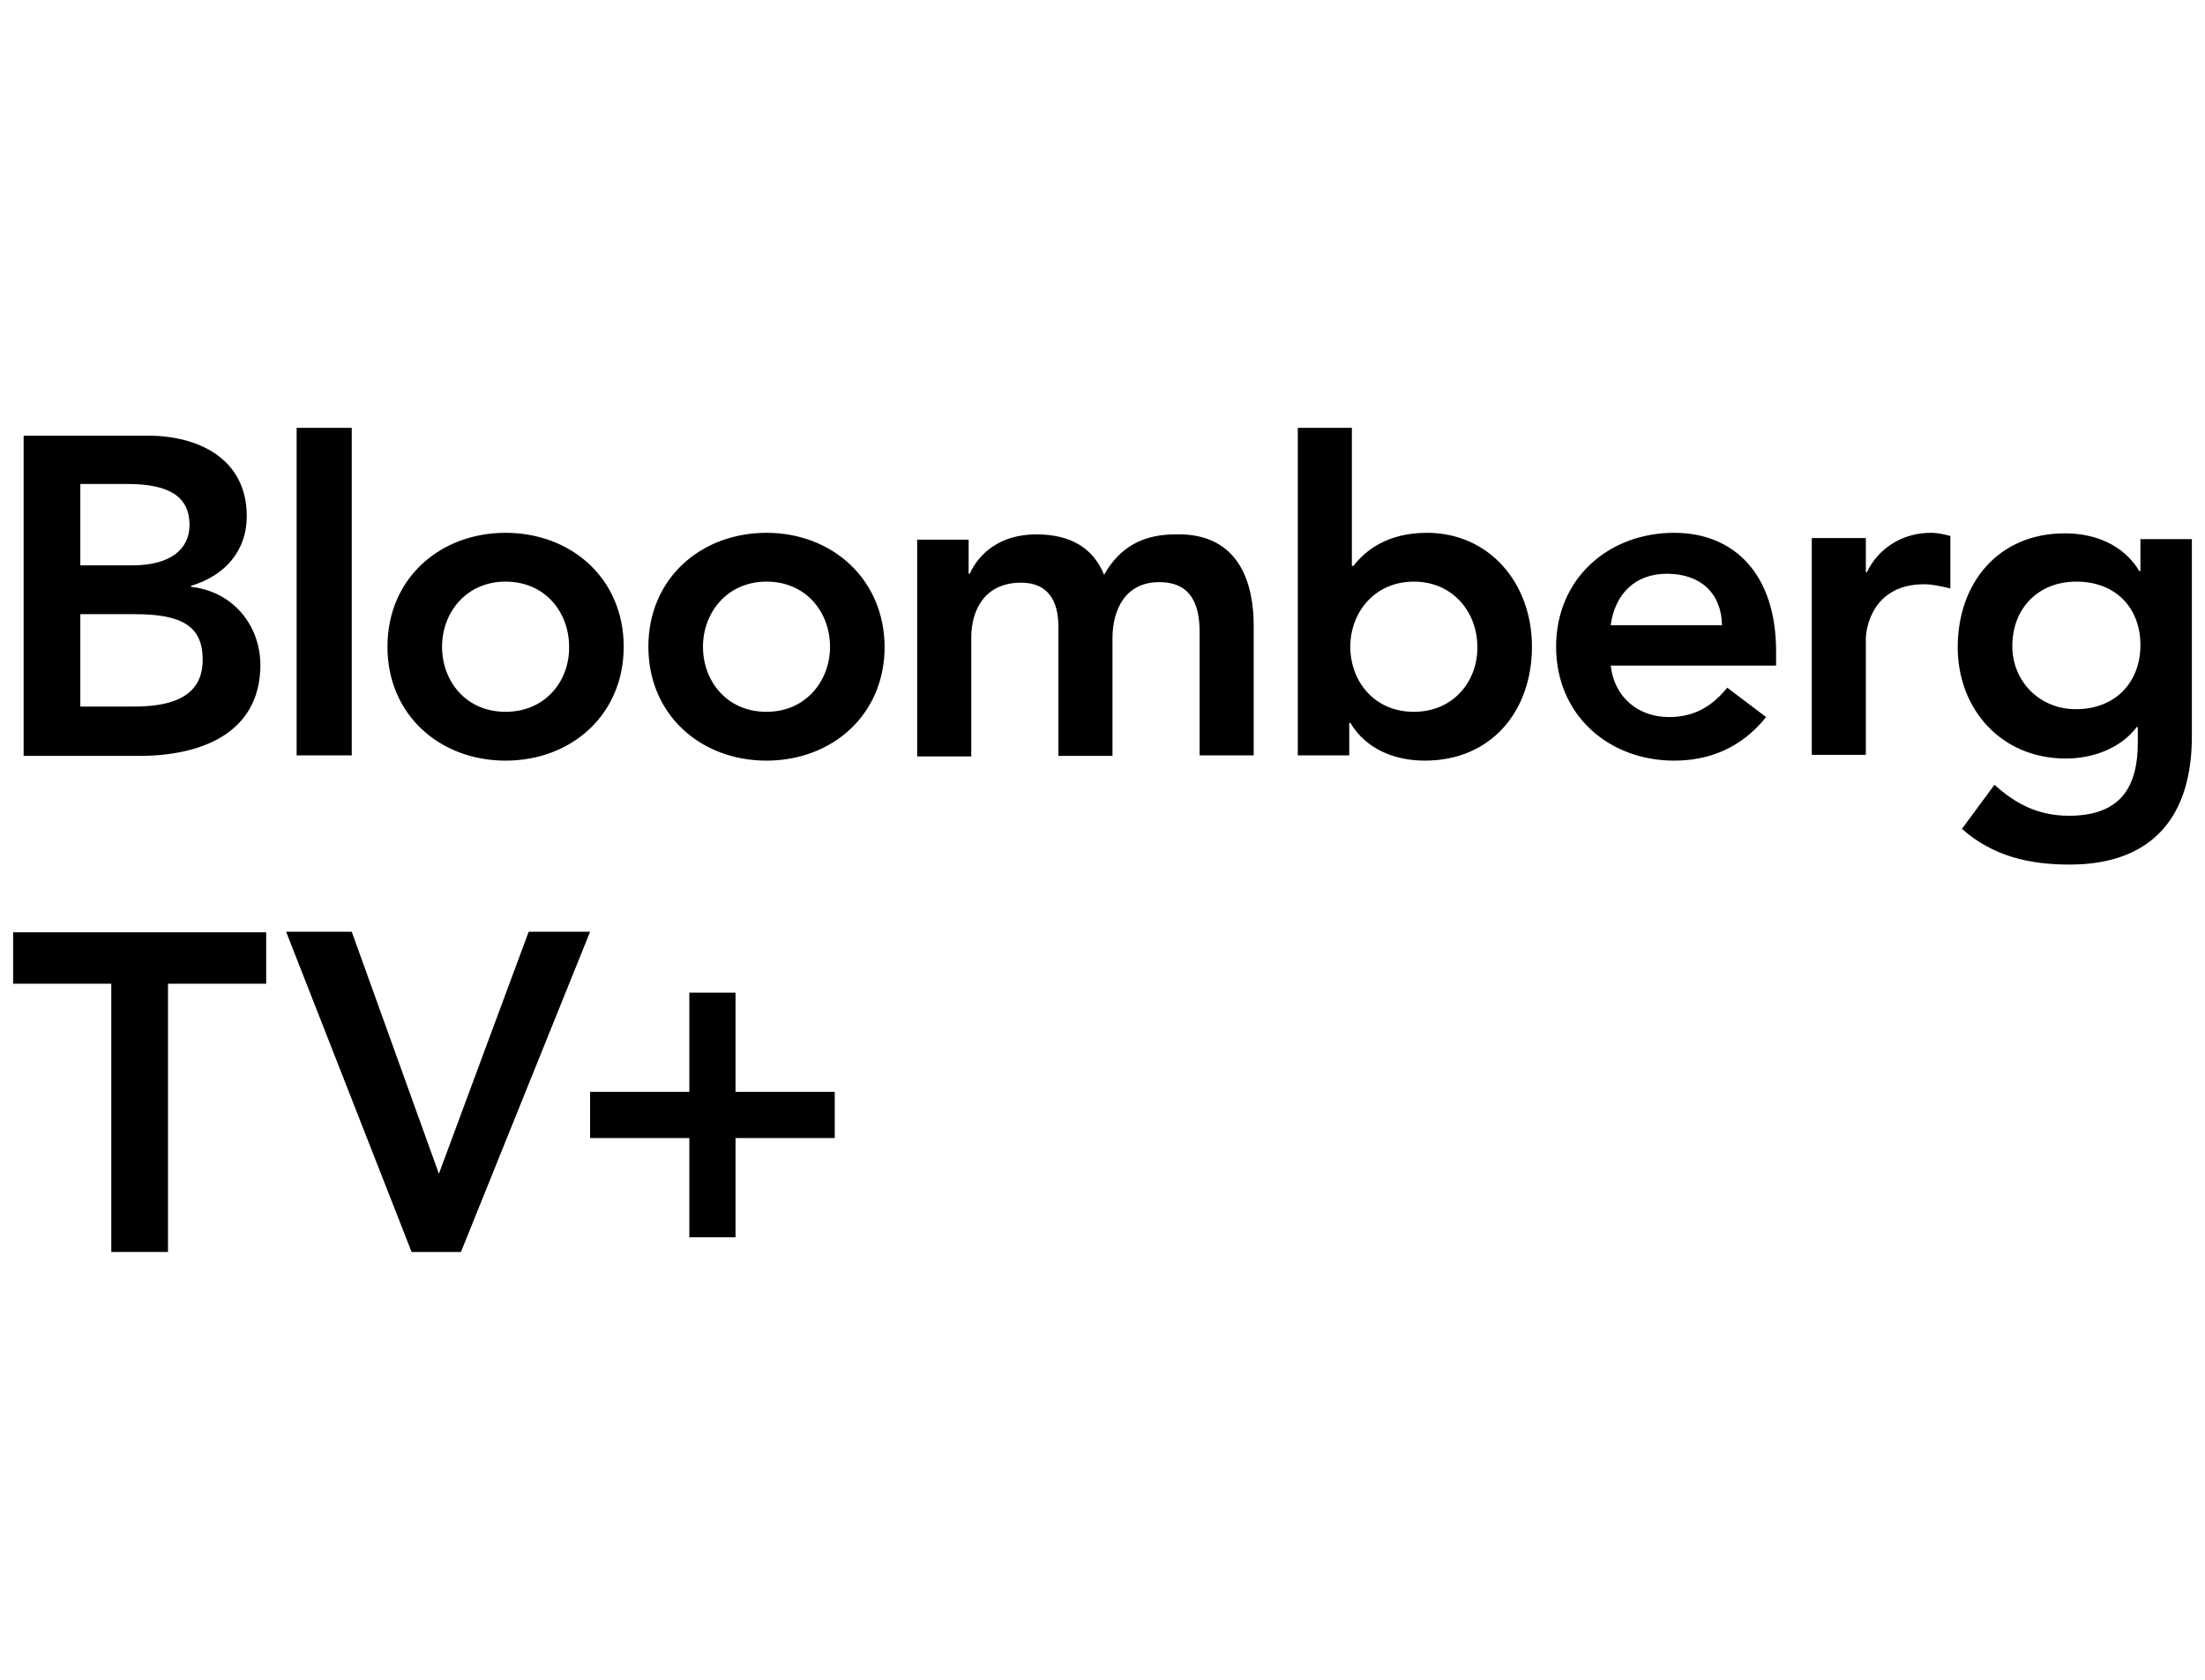 <svg xmlns="http://www.w3.org/2000/svg" xmlns:xlink="http://www.w3.org/1999/xlink" x="0px" y="0px" viewBox="0 0 42 32" style="enable-background:new 0 0 42 32;" xml:space="preserve"> <g id="BG"> </g> <g id="LOGOS"> </g> <g id="Layer_1"> </g> <g id="Guides"> </g> <g id="Bloomberg_stkd_black"> <g id="Bloomberg_TV_x2B__3_"> <g> <g> <path d="M2.12,18.74H0.25v-0.98h4.82v0.98H3.2v5.11H2.12V18.74z"></path> <path d="M5.45,17.75H6.7l1.66,4.61l1.71-4.61h1.17l-2.46,6.1H7.84L5.45,17.75z"></path> <path d="M13.13,20.8v-1.89h0.88v1.89h1.89v0.88h-1.89v1.89h-0.88v-1.89h-1.89V20.8H13.13z"></path> </g> </g> <g> <path d="M3.64,11.18v-0.02c0.63-0.19,1.06-0.65,1.06-1.33c0-1.11-0.95-1.53-1.87-1.53H0.45v6.1h2.2c1.15,0,2.31-0.41,2.31-1.74 C4.95,11.87,4.4,11.26,3.64,11.18z M1.53,9.22h0.9c0.82,0,1.18,0.26,1.18,0.78c0,0.46-0.36,0.77-1.09,0.77H1.53V9.22z M2.53,13.46h-1V11.7h1.04c0.88,0,1.29,0.22,1.29,0.86C3.87,13.37,3.09,13.46,2.53,13.46z M9.63,10.15 c-1.25,0-2.25,0.87-2.25,2.17c0,1.3,1,2.17,2.25,2.17c1.25,0,2.25-0.87,2.25-2.17C11.88,11.02,10.88,10.15,9.63,10.15z M9.63,13.56c-0.76,0-1.21-0.59-1.21-1.24c0-0.65,0.46-1.24,1.21-1.24c0.76,0,1.21,0.59,1.21,1.24 C10.85,12.97,10.39,13.56,9.63,13.56z M14.6,10.15c-1.25,0-2.25,0.87-2.25,2.17c0,1.3,1,2.17,2.25,2.17 c1.25,0,2.25-0.87,2.25-2.17C16.84,11.02,15.84,10.15,14.6,10.15z M14.6,13.56c-0.76,0-1.21-0.59-1.21-1.24 c0-0.65,0.46-1.24,1.21-1.24c0.76,0,1.21,0.59,1.21,1.24C15.81,12.97,15.35,13.56,14.6,13.56z M23.88,11.93v2.46h-1.03v-2.34 c0-0.52-0.15-0.96-0.77-0.96c-0.65,0-0.89,0.53-0.89,1.07v2.24h-1.03v-2.46c0-0.51-0.21-0.84-0.71-0.84 c-0.68,0-0.95,0.5-0.95,1.05v2.26h-1.03v-4.13h0.98v0.65h0.02c0.18-0.39,0.58-0.75,1.27-0.75c0.64,0,1.08,0.25,1.29,0.77 c0.3-0.53,0.74-0.77,1.36-0.77C23.49,10.15,23.88,10.94,23.88,11.93z M27.18,10.15c-0.78,0-1.19,0.36-1.4,0.63h-0.03V8.15h-1.03 v6.24h0.98v-0.62h0.02c0.3,0.5,0.84,0.72,1.42,0.72c1.27,0,2.04-0.95,2.04-2.17C29.18,11.1,28.36,10.15,27.18,10.15z M26.93,13.56c-0.76,0-1.21-0.59-1.21-1.24c0-0.65,0.46-1.24,1.21-1.24s1.21,0.59,1.21,1.24C28.15,12.97,27.69,13.56,26.93,13.56 z M31.89,10.15c-1.25,0-2.25,0.87-2.25,2.17c0,1.3,1,2.17,2.25,2.17c0.65,0,1.27-0.23,1.75-0.83l-0.74-0.56 c-0.26,0.32-0.59,0.56-1.11,0.56c-0.58,0-1.04-0.37-1.11-0.98h3.15V12.4C33.83,10.96,33.05,10.15,31.89,10.15z M30.68,11.91 c0.08-0.59,0.46-0.98,1.07-0.98c0.65,0,1.04,0.38,1.05,0.98H30.68z M36.78,10.15c0.13,0,0.25,0.03,0.37,0.06v1 c-0.17-0.04-0.34-0.08-0.5-0.08c-0.97,0-1.11,0.82-1.11,1.04v2.21h-1.03v-4.13h1.03v0.65h0.02 C35.78,10.44,36.24,10.15,36.78,10.15z M40.77,10.26v0.62h-0.02c-0.3-0.5-0.84-0.72-1.42-0.72c-1.27,0-2.04,0.95-2.04,2.17 c0,1.17,0.82,2.12,2.06,2.12c0.52,0,1.05-0.2,1.35-0.6h0.02v0.3c0,0.82-0.31,1.39-1.31,1.39c-0.58,0-1.01-0.22-1.42-0.59 l-0.62,0.84c0.59,0.52,1.28,0.68,2.05,0.68c1.61,0,2.33-0.95,2.33-2.44v-3.76H40.77z M39.54,13.51c-0.7,0-1.21-0.54-1.21-1.2 c0-0.73,0.5-1.23,1.22-1.23c0.75,0,1.22,0.5,1.22,1.21C40.77,12.99,40.3,13.51,39.54,13.51z M6.7,8.15v6.24H5.65V8.15H6.7z"></path> </g> </g> </g> </svg>